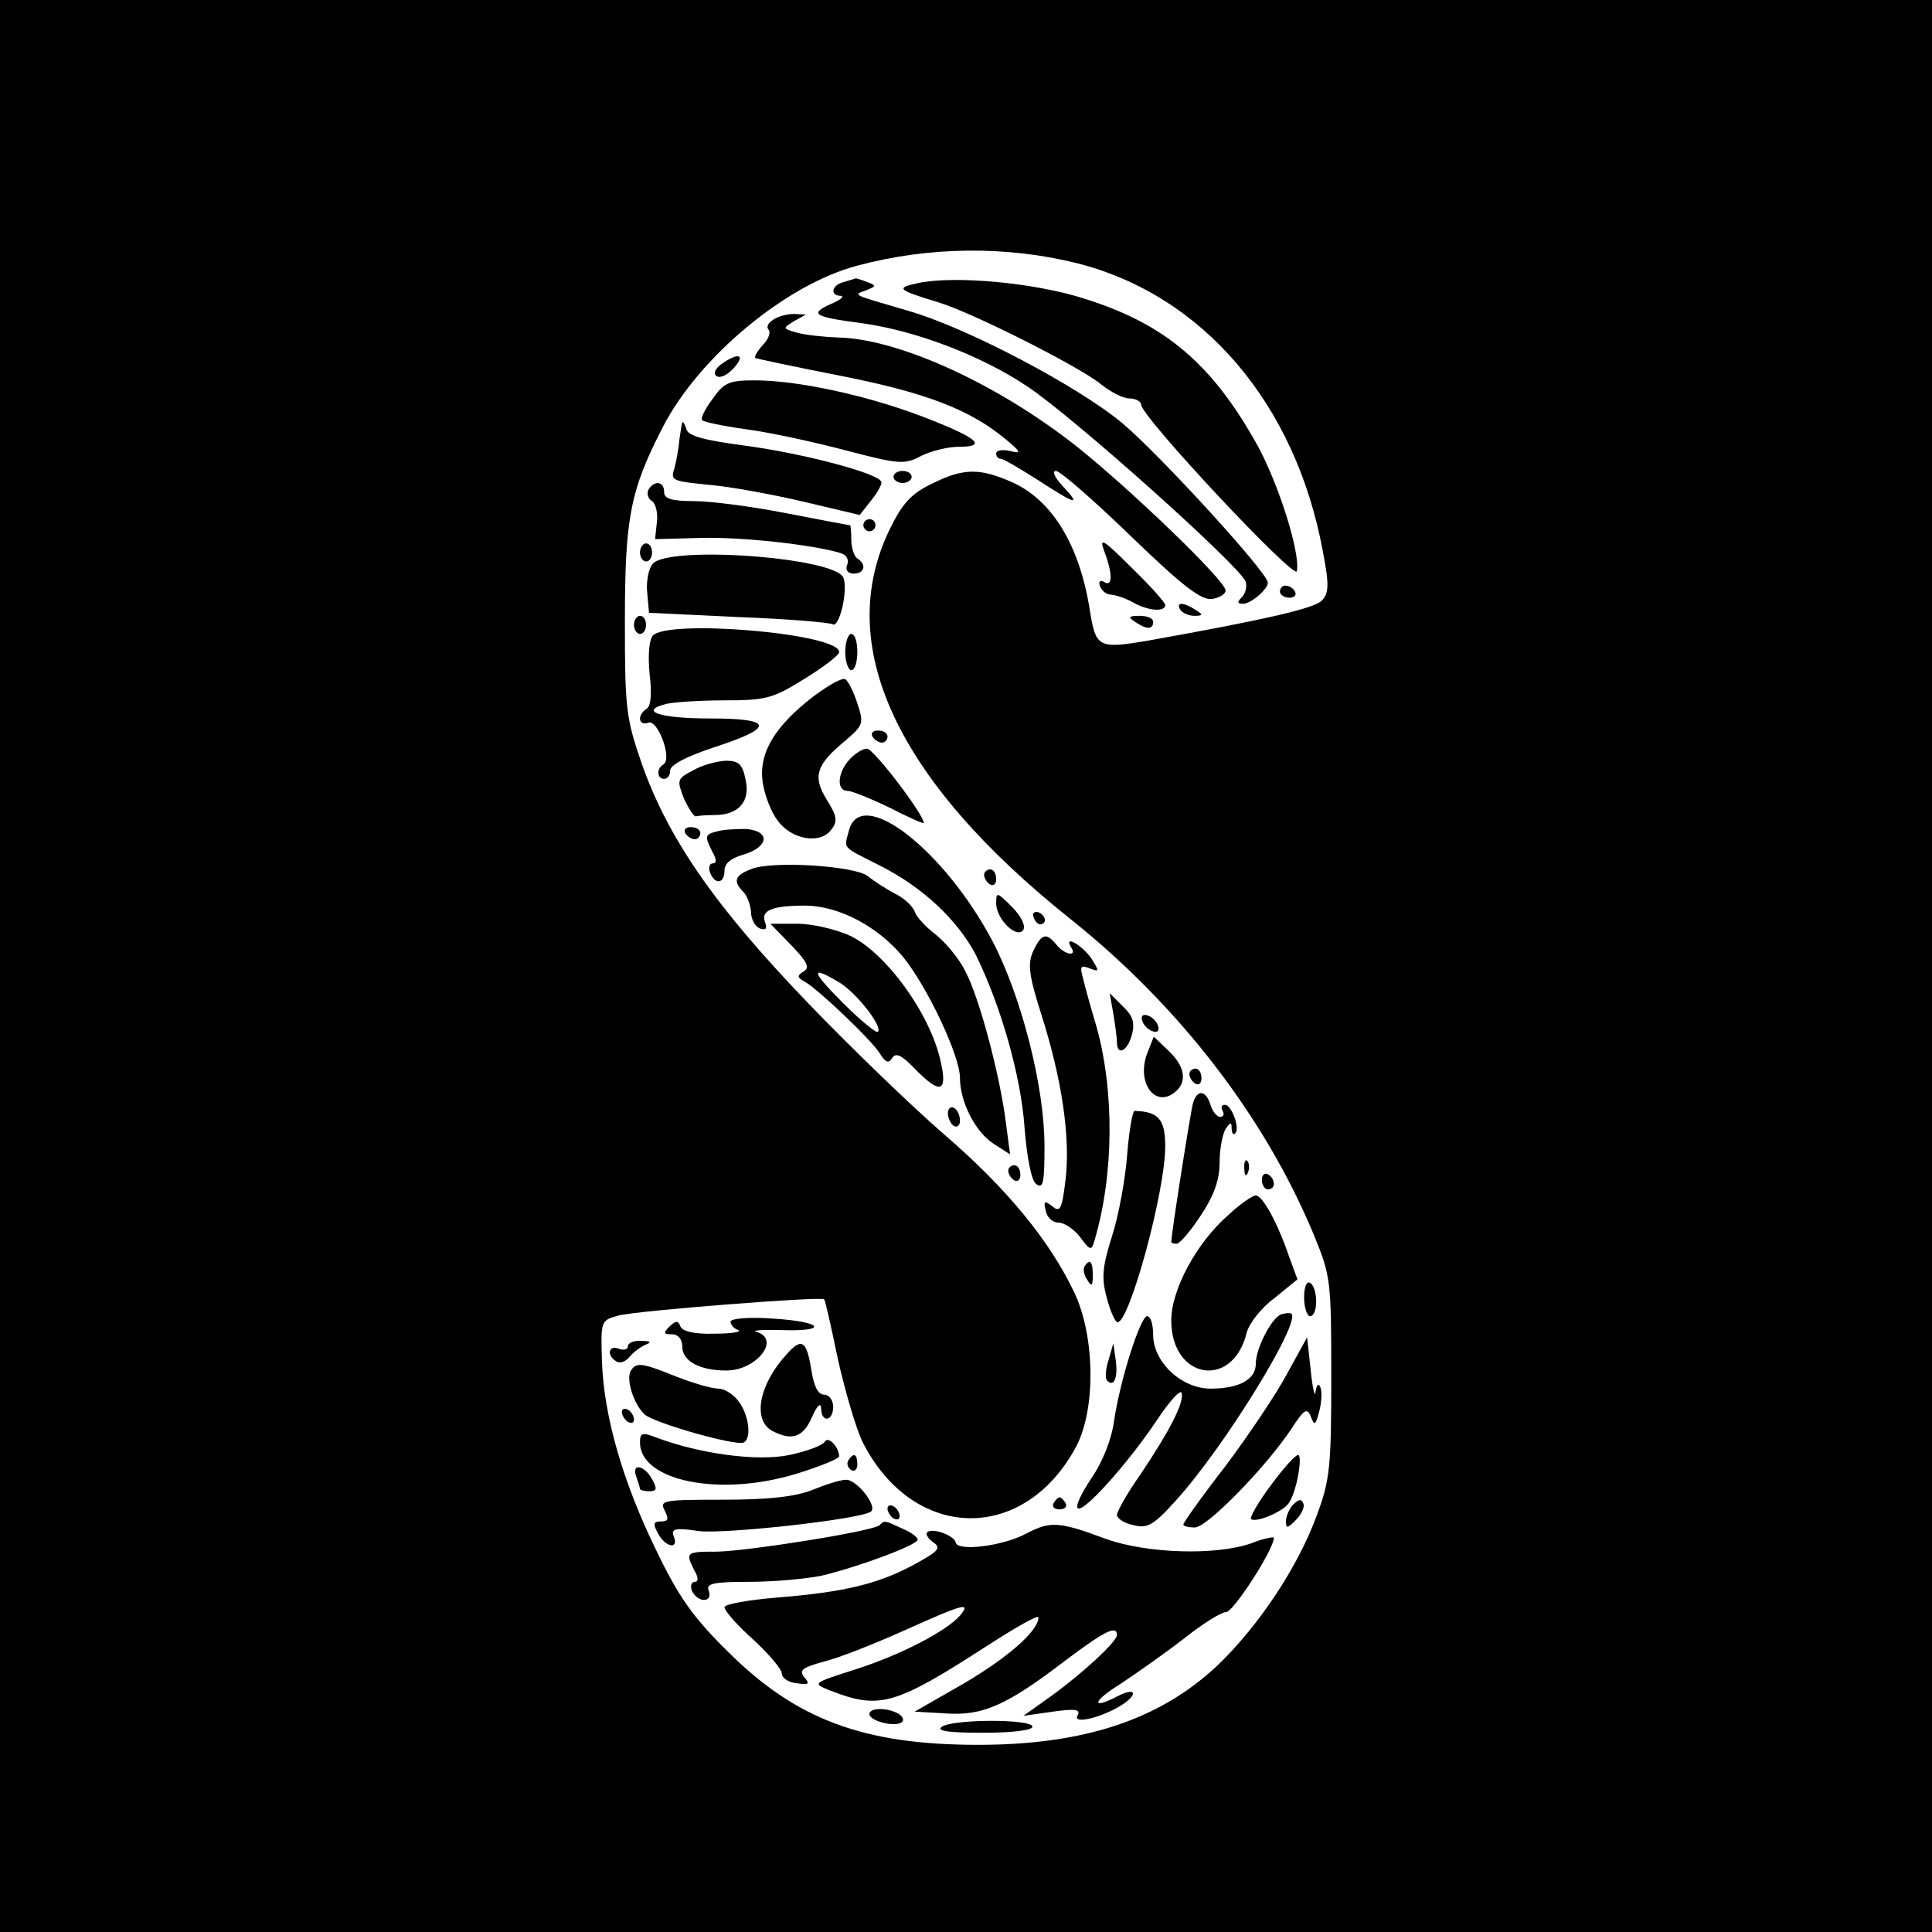 <?xml version="1.0" standalone="no"?>
<!DOCTYPE svg PUBLIC "-//W3C//DTD SVG 20010904//EN"
 "http://www.w3.org/TR/2001/REC-SVG-20010904/DTD/svg10.dtd">
<svg version="1.0" xmlns="http://www.w3.org/2000/svg"
 width="320pt" height="320pt" viewBox="0 0 320 320"
 preserveAspectRatio="xMidYMid meet">
<g transform="translate(0,320) scale(0.1,-0.1)"
fill="#000000" stroke="none">
<path d="M0 1600 l0 -1600 1600 0 1600 0 0 1600 0 1600 -1600 0 -1600 0 0
-1600z m1784 1164 c209 -53 362 -233 407 -477 11 -57 10 -70 -2 -82 -13 -13
-97 -32 -287 -66 -83 -14 -87 -12 -97 51 -17 107 -62 181 -128 211 -54 24 -81
24 -133 -2 -34 -16 -49 -32 -70 -75 -94 -192 10 -416 300 -647 179 -143 321
-327 402 -522 28 -68 29 -75 29 -235 0 -149 -2 -171 -24 -230 -31 -85 -96
-183 -165 -249 -95 -89 -220 -131 -396 -131 -190 0 -302 42 -415 155 -56 55
-81 90 -117 165 -56 114 -88 224 -91 316 -2 66 -2 67 27 75 29 8 336 32 341
27 2 -2 12 -47 23 -100 12 -53 30 -115 41 -137 84 -165 268 -168 354 -6 32 62
31 182 -4 255 -41 86 -112 172 -214 260 -51 44 -154 143 -227 219 -152 158
-231 271 -275 396 -26 75 -28 91 -28 235 0 174 9 218 63 323 60 116 204 236
322 267 119 32 248 33 364 4z"/>
<path d="M1398 2733 c-21 -5 -24 -23 -5 -23 6 -1 -1 -7 -18 -14 -35 -16 -26
-21 50 -31 90 -12 198 -53 275 -104 75 -49 353 -298 363 -324 3 -8 0 -20 -6
-26 -8 -8 -8 -11 2 -11 13 0 41 24 41 35 0 16 -179 212 -241 264 -73 61 -257
158 -354 186 -96 28 -92 26 -71 34 18 7 18 8 2 14 -10 4 -18 6 -19 6 -1 -1
-10 -3 -19 -6z"/>
<path d="M1520 2731 c-37 -8 -34 -11 35 -32 56 -17 234 -107 268 -135 16 -13
37 -24 48 -24 10 0 19 -5 19 -10 0 -20 255 -292 258 -276 6 29 -29 141 -64
206 -75 136 -153 203 -287 245 -83 27 -217 39 -277 26z"/>
<path d="M1280 2670 c-8 -5 -11 -12 -7 -16 4 -4 0 -16 -10 -26 -9 -10 -14 -19
-12 -21 2 -1 67 -15 144 -30 141 -28 212 -56 270 -104 27 -22 27 -25 8 -20
-13 3 -23 1 -23 -4 0 -5 3 -9 8 -9 4 0 31 -16 61 -35 63 -41 73 -44 41 -10
-13 14 -18 25 -11 25 7 0 63 -49 124 -108 86 -83 117 -107 135 -104 12 2 22 8
22 14 0 16 -157 167 -246 238 -130 103 -295 179 -396 181 -24 1 -54 4 -68 8
-24 7 -24 7 -5 19 l20 11 -20 1 c-11 0 -27 -4 -35 -10z"/>
<path d="M1195 2597 c-11 -8 -14 -16 -8 -20 6 -4 18 2 28 13 21 23 8 27 -20 7z"/>
<path d="M1180 2539 c-12 -16 -20 -32 -17 -35 3 -3 36 -10 73 -15 38 -5 112
-21 165 -35 88 -23 97 -24 125 -9 16 8 44 15 62 15 49 0 31 15 -60 50 -92 35
-206 60 -278 60 -43 0 -51 -4 -70 -31z"/>
<path d="M1130 2500 c-1 -3 -3 -16 -5 -30 -1 -14 -5 -34 -8 -46 -7 -20 -3 -21
57 -27 36 -3 106 -16 157 -28 l93 -22 18 23 c10 12 18 26 18 31 0 14 -129 48
-227 61 -68 9 -93 16 -96 27 -3 9 -6 14 -7 11z"/>
<path d="M1480 2410 c0 -5 7 -10 15 -10 8 0 15 5 15 10 0 6 -7 10 -15 10 -8 0
-15 -4 -15 -10z"/>
<path d="M1074 2389 c-3 -6 -1 -15 6 -19 6 -4 10 -20 8 -35 l-3 -28 75 2 c67
2 186 -11 232 -25 10 -3 15 -11 11 -20 -3 -8 1 -14 11 -14 18 0 22 15 6 25 -5
3 -10 17 -10 31 0 13 -1 24 -2 24 -2 0 -49 9 -106 20 -56 11 -125 20 -152 20
-38 0 -50 4 -50 15 0 18 -16 20 -26 4z"/>
<path d="M1430 2330 c0 -5 5 -10 10 -10 6 0 10 5 10 10 0 6 -4 10 -10 10 -5 0
-10 -4 -10 -10z"/>
<path d="M1829 2287 c14 -37 14 -60 0 -51 -7 4 -10 1 -7 -7 3 -8 11 -14 19
-14 8 -1 24 -6 36 -13 25 -14 53 -16 53 -4 0 4 -25 32 -56 62 -47 47 -54 51
-45 27z"/>
<path d="M1060 2285 c0 -8 5 -15 10 -15 6 0 10 7 10 15 0 8 -4 15 -10 15 -5 0
-10 -7 -10 -15z"/>
<path d="M1081 2266 c-7 -8 -11 -30 -9 -48 l3 -33 147 -7 c81 -3 152 -9 157
-12 11 -7 26 56 18 77 -13 34 -291 54 -316 23z"/>
<path d="M2120 2220 c0 -5 7 -10 16 -10 8 0 12 5 9 10 -3 6 -10 10 -16 10 -5
0 -9 -4 -9 -10z"/>
<path d="M1955 2190 c3 -5 14 -10 23 -10 15 0 15 2 2 10 -20 13 -33 13 -25 0z"/>
<path d="M1050 2165 c0 -8 5 -15 10 -15 6 0 10 7 10 15 0 8 -4 15 -10 15 -5 0
-10 -7 -10 -15z"/>
<path d="M1880 2170 c19 -13 30 -13 30 0 0 6 -10 10 -22 10 -19 0 -20 -2 -8
-10z"/>
<path d="M1081 2147 c-6 -8 -8 -33 -5 -64 4 -32 2 -53 -5 -57 -16 -10 -14 -29
3 -23 15 6 40 -59 25 -69 -12 -7 -11 -24 1 -24 6 0 10 6 10 14 0 9 27 23 72
38 102 33 100 48 -6 48 -83 0 -119 12 -73 24 12 3 56 6 97 6 69 0 80 3 133 36
31 19 57 39 57 44 0 31 -285 55 -309 27z"/>
<path d="M1400 2120 c0 -16 5 -30 10 -30 6 0 10 14 10 30 0 17 -4 30 -10 30
-5 0 -10 -13 -10 -30z"/>
<path d="M1348 2047 c-64 -49 -91 -93 -85 -141 3 -22 14 -51 25 -65 23 -32 71
-40 89 -15 11 14 9 23 -8 50 -23 38 -18 57 32 98 29 25 30 28 19 61 -6 19 -15
37 -20 40 -5 3 -28 -10 -52 -28z"/>
<path d="M1445 1980 c3 -5 10 -10 16 -10 5 0 9 5 9 10 0 6 -7 10 -16 10 -8 0
-12 -4 -9 -10z"/>
<path d="M1407 1942 c-20 -22 -22 -52 -3 -52 7 0 39 -13 70 -28 31 -16 56 -27
56 -25 0 14 -83 123 -94 123 -7 0 -20 -8 -29 -18z"/>
<path d="M1148 1924 c-27 -14 -27 -16 -15 -47 8 -17 17 -31 20 -29 4 1 17 2
30 2 40 0 60 22 52 58 -5 26 -11 32 -33 32 -15 -1 -39 -7 -54 -16z"/>
<path d="M1406 1824 c-8 -31 -13 -25 52 -58 71 -36 128 -90 158 -147 41 -83
75 -200 81 -287 4 -50 11 -86 19 -93 12 -9 14 2 14 63 0 98 -38 247 -86 339
-81 153 -219 259 -238 183z"/>
<path d="M1135 1820 c3 -5 10 -10 16 -10 5 0 9 5 9 10 0 6 -7 10 -16 10 -8 0
-12 -4 -9 -10z"/>
<path d="M1188 1823 c-21 -5 -21 -8 -8 -34 7 -12 7 -19 1 -19 -6 0 -8 -7 -5
-15 8 -21 24 -19 24 3 0 12 11 21 33 27 41 13 43 39 2 42 -16 0 -38 -1 -47 -4z"/>
<path d="M1243 1760 c-26 -10 -29 -20 -12 -37 7 -7 12 -22 13 -34 0 -12 7 -24
15 -27 10 -3 12 0 8 11 -7 19 12 27 66 27 56 0 120 -34 162 -84 41 -50 95
-165 95 -201 0 -40 25 -89 55 -109 l28 -18 -7 53 c-10 79 -44 207 -67 250 -10
21 -33 48 -49 61 -16 12 -32 29 -35 38 -3 9 -18 23 -33 30 -15 8 -35 21 -45
29 -21 17 -161 26 -194 11z"/>
<path d="M1630 1751 c0 -6 5 -13 10 -16 6 -3 10 1 10 9 0 9 -4 16 -10 16 -5 0
-10 -4 -10 -9z"/>
<path d="M1650 1704 c0 -27 35 -60 45 -44 4 7 -4 23 -19 38 -25 25 -26 25 -26
6z"/>
<path d="M1712 1681 c2 -7 7 -12 11 -12 12 1 9 15 -3 20 -7 2 -11 -2 -8 -8z"/>
<path d="M1310 1635 c27 -28 32 -38 21 -44 -11 -7 -11 -10 2 -17 24 -14 113
-99 125 -120 9 -14 14 -16 20 -6 6 9 16 4 37 -18 42 -43 55 -40 43 12 -17 79
-92 182 -152 209 -23 10 -61 19 -85 19 l-45 0 34 -35z m78 -61 c29 -16 75 -75
66 -83 -2 -3 -28 18 -57 47 -53 53 -56 64 -9 36z"/>
<path d="M1711 1624 c-9 -21 -7 -39 14 -105 34 -107 48 -203 40 -272 -6 -50
-9 -56 -22 -45 -13 10 -15 9 -11 -7 2 -11 11 -20 21 -20 10 0 26 -11 36 -24
17 -23 19 -23 24 -5 32 108 33 247 3 354 -9 30 -19 66 -22 79 -6 21 -4 23 11
17 16 -6 16 -5 3 16 -15 22 -47 41 -34 19 11 -16 -10 -13 -24 4 -17 21 -25 19
-39 -11z"/>
<path d="M1844 1521 c3 -18 6 -40 6 -47 0 -24 18 -15 25 13 5 20 1 31 -16 47
l-21 21 6 -34z"/>
<path d="M1892 1509 c2 -7 10 -15 17 -17 8 -3 12 1 9 9 -2 7 -10 15 -17 17 -8
3 -12 -1 -9 -9z"/>
<path d="M1900 1455 c-18 -48 13 -91 46 -64 21 17 17 43 -11 69 l-24 23 -11
-28z"/>
<path d="M1970 1421 c0 -6 5 -13 10 -16 6 -3 10 1 10 9 0 9 -4 16 -10 16 -5 0
-10 -4 -10 -9z"/>
<path d="M1976 1373 c-4 -14 -36 -217 -36 -230 0 -2 4 -3 9 -3 5 0 23 21 40
47 22 33 31 59 31 87 0 23 5 48 10 56 8 12 10 12 10 1 0 -8 3 -12 6 -8 8 8 -6
47 -17 47 -6 0 -7 -4 -4 -10 3 -5 2 -10 -4 -10 -5 0 -13 9 -16 20 -8 25 -22
26 -29 3z"/>
<path d="M1570 1356 c0 -8 5 -18 10 -21 6 -3 10 1 10 9 0 8 -4 18 -10 21 -5 3
-10 -1 -10 -9z"/>
<path d="M1867 1288 c-3 -40 -14 -101 -25 -135 -16 -51 -18 -69 -9 -102 6 -23
14 -41 18 -41 20 0 79 217 79 291 0 45 -11 58 -51 59 -3 0 -9 -33 -12 -72z"/>
<path d="M2061 1264 c0 -11 3 -14 6 -6 3 7 2 16 -1 19 -3 4 -6 -2 -5 -13z"/>
<path d="M1670 1261 c0 -6 5 -13 10 -16 6 -3 10 1 10 9 0 9 -4 16 -10 16 -5 0
-10 -4 -10 -9z"/>
<path d="M2090 1246 c0 -9 5 -16 10 -16 6 0 10 4 10 9 0 6 -4 13 -10 16 -5 3
-10 -1 -10 -9z"/>
<path d="M2035 1188 c-53 -46 -95 -124 -95 -175 0 -98 102 -115 125 -20 4 15
24 41 46 57 l38 31 -14 38 c-19 56 -44 101 -55 101 -5 0 -26 -14 -45 -32z"/>
<path d="M1796 1102 c-2 -4 -1 -14 5 -22 7 -12 9 -10 9 8 0 23 -5 28 -14 14z"/>
<path d="M2160 1051 c0 -17 5 -31 10 -31 6 0 10 11 10 24 0 14 -4 28 -10 31
-6 4 -10 -7 -10 -24z"/>
<path d="M2122 1023 c-16 -6 -42 -56 -42 -82 0 -26 -28 -41 -75 -41 -48 0 -95
44 -95 89 0 17 -4 31 -10 31 -11 0 -45 -106 -55 -175 -4 -29 -19 -67 -37 -93
-16 -24 -27 -46 -23 -50 9 -9 84 75 132 147 20 30 38 50 40 44 5 -15 -19 -62
-68 -135 -22 -31 -39 -62 -39 -67 0 -6 12 -14 27 -17 23 -6 33 -1 70 40 81 89
208 296 192 310 -2 2 -10 1 -17 -1z"/>
<path d="M1210 1011 c0 -5 6 -12 13 -14 6 -3 -11 -6 -40 -6 -33 -1 -53 4 -56
12 -4 10 -7 10 -18 0 -11 -11 -10 -13 4 -13 10 0 17 -8 17 -20 0 -24 28 -40
73 -40 50 0 91 52 50 64 -10 2 8 4 39 3 82 -3 72 14 -12 19 -40 3 -70 0 -70
-5z"/>
<path d="M1040 970 c0 -5 -7 -7 -15 -4 -17 7 -21 -11 -4 -21 6 -4 16 0 22 8 7
8 19 17 27 20 10 4 7 6 -7 6 -13 1 -23 -3 -23 -9z"/>
<path d="M1303 957 c-46 -50 -57 -109 -24 -127 33 -17 51 -11 66 23 8 18 14
25 15 15 0 -25 20 -23 20 2 0 11 -7 20 -15 20 -10 0 -17 14 -21 40 -8 50 -16
55 -41 27z"/>
<path d="M2132 925 c-18 -34 -64 -102 -102 -153 -39 -50 -70 -94 -70 -97 0 -3
9 -5 19 -5 20 0 116 98 159 162 22 34 27 37 33 22 6 -16 8 -15 14 8 4 15 5 33
2 40 -3 8 -6 5 -8 -7 -1 -11 -5 5 -8 35 l-6 55 -33 -60z"/>
<path d="M1836 947 c-5 -15 -6 -31 -2 -34 11 -11 18 5 14 34 l-4 28 -8 -28z"/>
<path d="M1045 930 c-9 -14 5 -57 23 -73 15 -13 131 -47 160 -47 17 0 15 42
-4 68 -8 12 -24 22 -34 22 -11 0 -42 9 -70 20 -57 23 -66 24 -75 10z"/>
<path d="M1030 861 c0 -5 5 -13 10 -16 6 -3 10 -2 10 4 0 5 -4 13 -10 16 -5 3
-10 2 -10 -4z"/>
<path d="M1060 811 c0 -64 132 -91 259 -52 39 12 71 25 71 29 -1 16 -18 34
-24 24 -3 -6 -30 -16 -59 -22 -53 -11 -148 2 -220 29 -23 9 -27 8 -27 -8z"/>
<path d="M1405 781 c-3 -5 -1 -12 5 -16 5 -3 10 1 10 9 0 18 -6 21 -15 7z"/>
<path d="M2105 740 c-21 -28 -35 -53 -33 -56 8 -7 55 13 63 27 13 19 23 79 15
79 -5 0 -25 -23 -45 -50z"/>
<path d="M1054 754 c3 -9 6 -18 6 -20 0 -2 7 -4 15 -4 13 0 14 4 5 20 -13 24
-35 27 -26 4z"/>
<path d="M1345 732 c-28 -11 -72 -16 -147 -16 -100 0 -106 -1 -97 -18 7 -14 6
-18 -6 -18 -13 0 -14 -4 -5 -20 12 -23 35 -27 26 -5 -5 13 2 15 42 9 43 -5
263 19 284 32 13 8 -23 54 -41 53 -9 0 -34 -8 -56 -17z"/>
<path d="M1745 710 c-3 -5 1 -10 10 -10 9 0 13 5 10 10 -3 6 -8 10 -10 10 -2
0 -7 -4 -10 -10z"/>
<path d="M2142 708 c-6 -6 -12 -19 -12 -27 0 -13 2 -13 16 1 9 9 15 21 13 27
-3 9 -8 8 -17 -1z"/>
<path d="M1470 701 c0 -5 5 -13 10 -16 6 -3 10 -2 10 4 0 5 -4 13 -10 16 -5 3
-10 2 -10 -4z"/>
<path d="M1457 674 c-9 -10 -218 -43 -269 -44 -52 0 -53 -1 -38 -31 7 -12 7
-19 1 -19 -6 0 -8 -7 -5 -15 4 -8 12 -15 20 -15 8 0 11 6 8 15 -5 12 6 15 67
15 41 0 94 5 119 10 60 14 160 51 160 60 0 4 -11 12 -25 18 -30 14 -30 14 -38
6z"/>
<path d="M1700 660 c-39 -21 -114 -30 -117 -15 -2 11 -35 24 -46 18 -5 -3 -1
-10 8 -17 15 -10 10 -15 -32 -38 -60 -32 -115 -45 -225 -54 -49 -4 -88 -11
-88 -16 0 -6 21 -30 48 -54 26 -24 47 -49 47 -56 0 -7 11 -15 25 -16 20 -3 22
-1 12 10 -9 12 -3 16 33 26 25 6 85 30 134 52 98 44 110 47 91 24 -23 -26 -98
-65 -173 -89 -72 -23 -72 -23 -42 -35 82 -32 107 -25 263 76 45 29 82 50 82
45 0 -22 -50 -66 -123 -109 l-82 -47 52 -3 c61 -4 100 13 198 88 64 48 85 59
85 42 0 -11 -56 -63 -110 -102 l-45 -32 49 7 c37 5 46 4 41 -6 -10 -16 40 -4
73 17 28 18 23 30 -6 15 -46 -24 -43 -9 4 20 27 18 74 51 105 75 30 24 62 44
70 44 12 0 79 104 79 123 0 2 -17 -1 -37 -9 -59 -21 -174 -17 -241 7 -78 29
-92 30 -132 9z"/>
<path d="M1440 361 c0 -11 40 -22 53 -14 5 3 3 9 -4 14 -18 11 -49 11 -49 0z"/>
<path d="M1560 340 c-10 -7 11 -10 68 -10 48 0 82 4 82 10 0 13 -130 13 -150
0z"/>
</g>
</svg>

